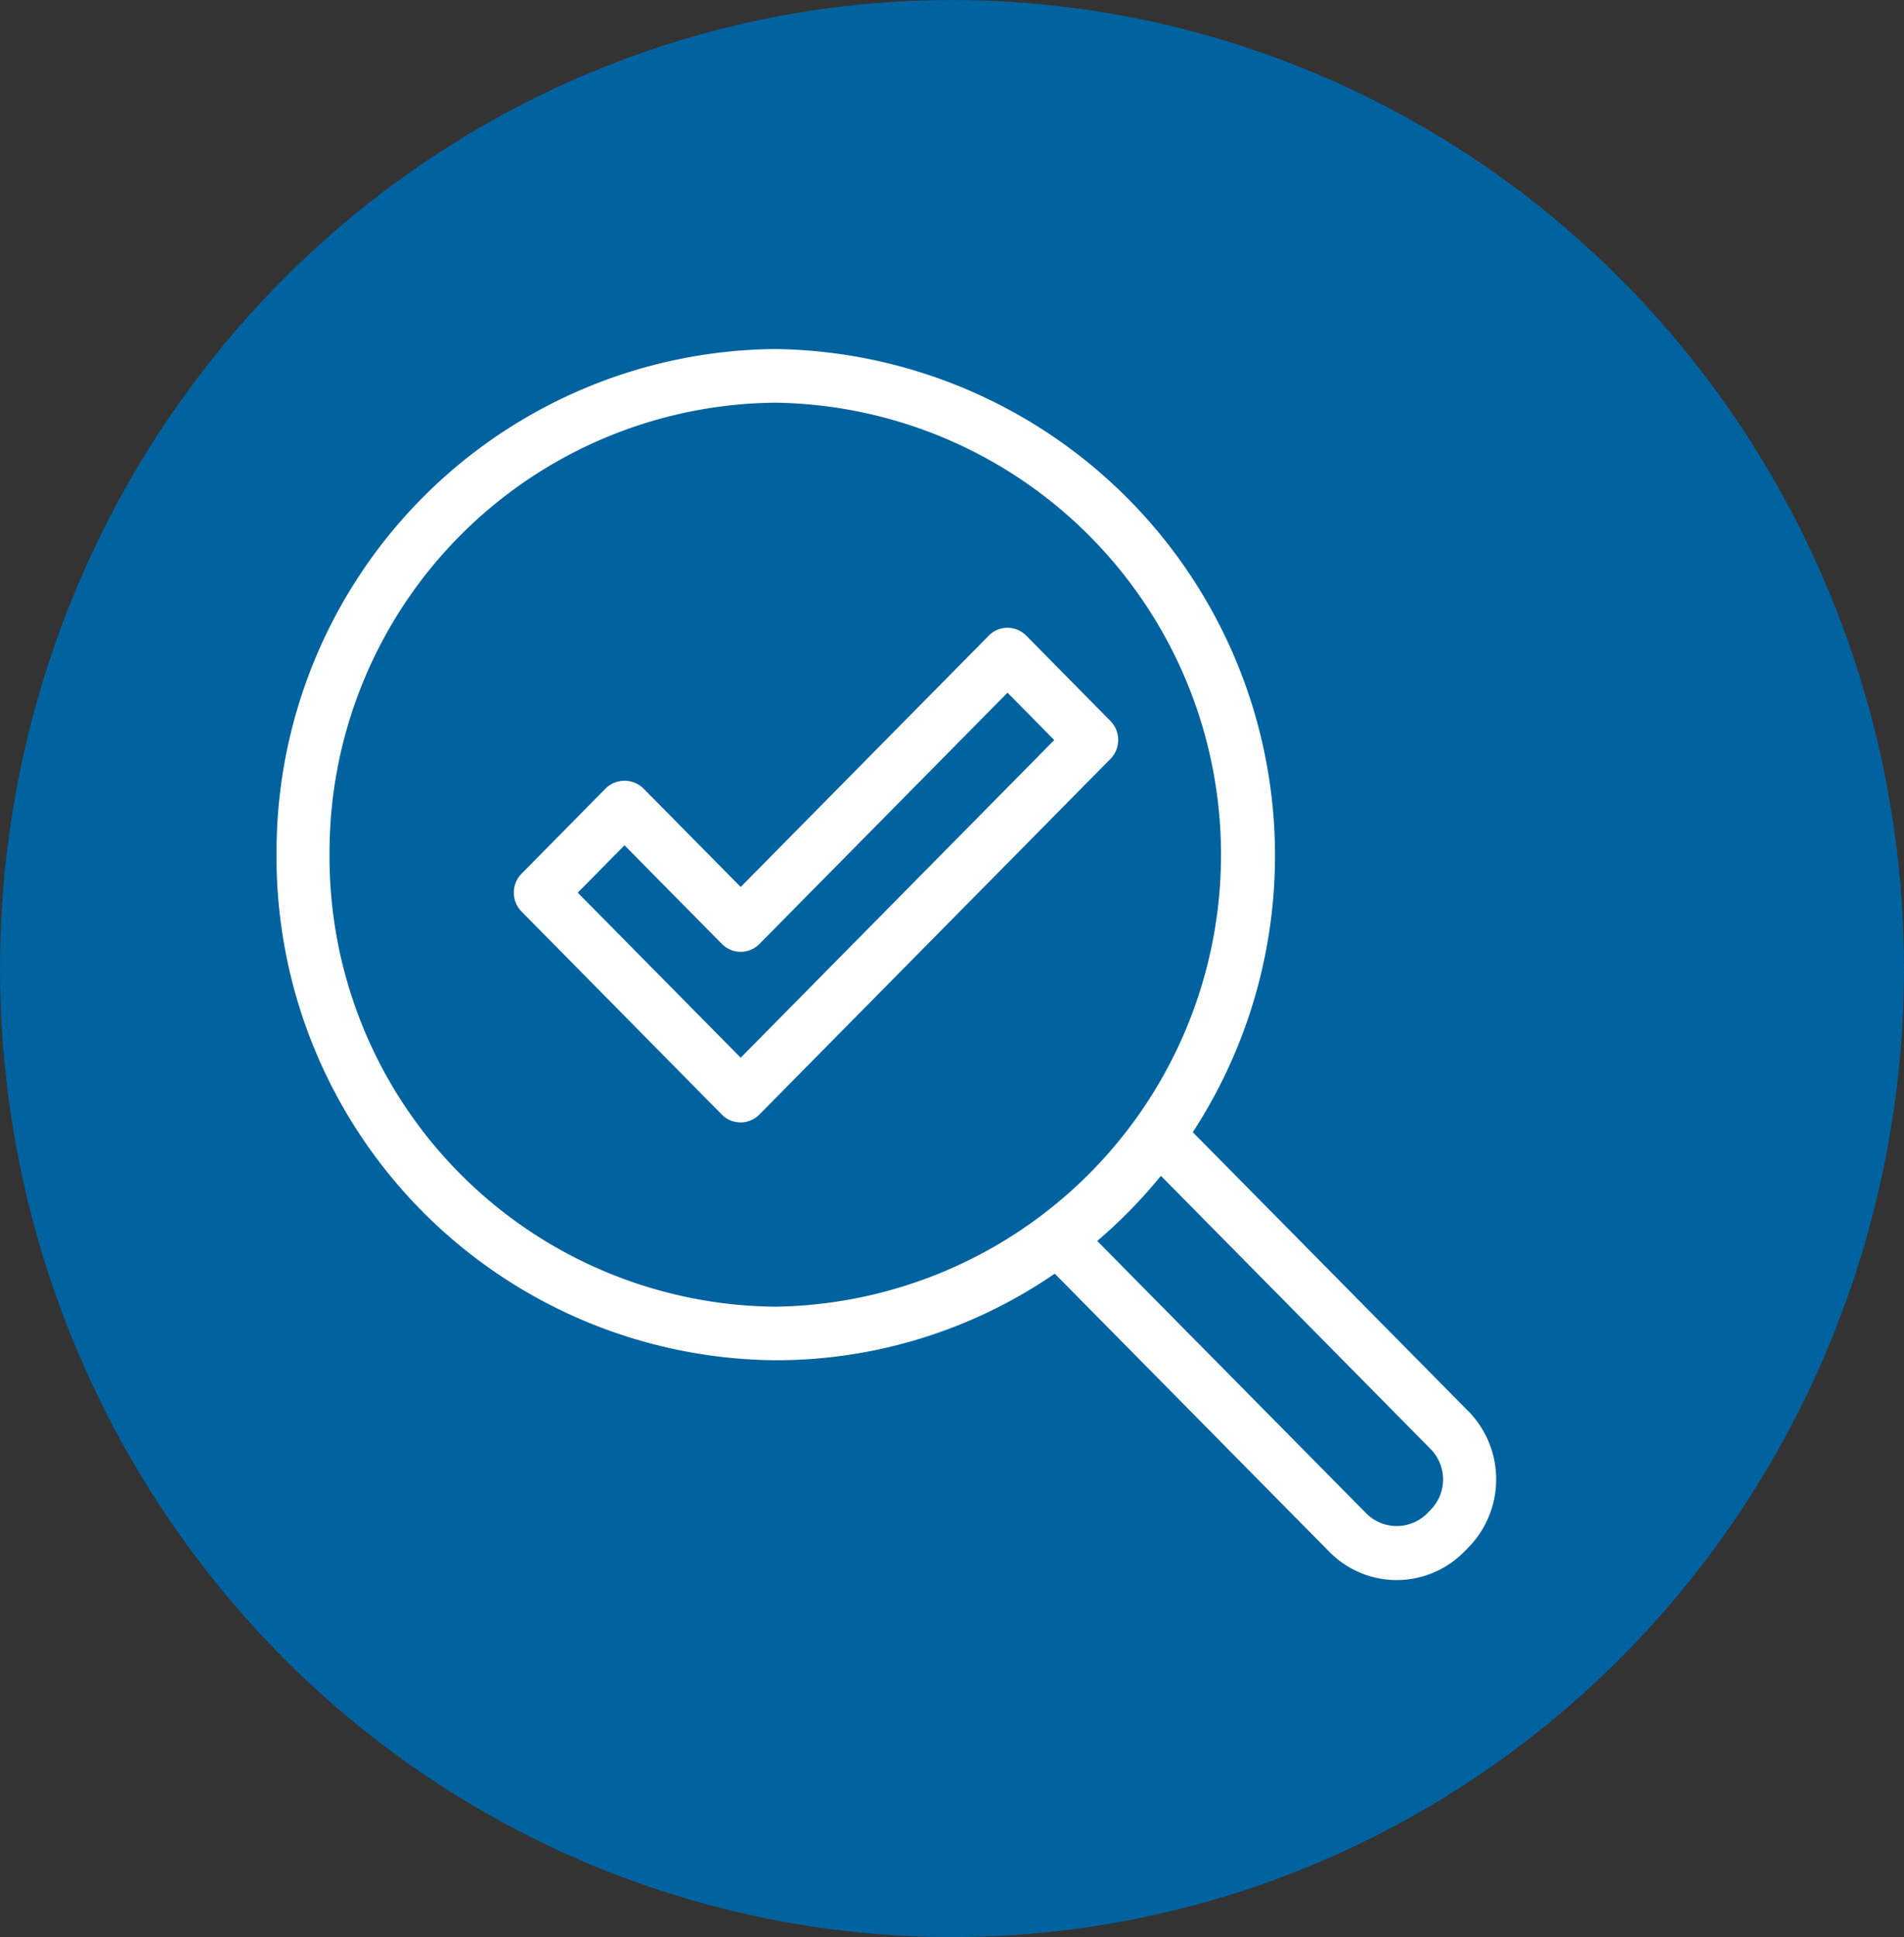<svg xmlns="http://www.w3.org/2000/svg" xmlns:xlink="http://www.w3.org/1999/xlink" width="58" height="59" viewBox="0 0 58 59">
  <rect x="0" y="0" width="58" height="59" fill="#333333" stroke="none"/>
  <defs>
    <clipPath id="clip-path">
      <rect id="長方形_9462" data-name="長方形 9462" width="37.153" height="37.497" fill="#fff"/>
    </clipPath>
  </defs>
  <g id="グループ_26974" data-name="グループ 26974" transform="translate(0 0.008)">
    <ellipse id="楕円形_313" data-name="楕円形 313" cx="29" cy="29.5" rx="29" ry="29.5" transform="translate(0 -0.008)" fill="#00629f"/>
    <g id="グループ_26614" data-name="グループ 26614" transform="translate(8.424 10.623)">
      <g id="グループ_26613" data-name="グループ 26613" transform="translate(0 0)" clip-path="url(#clip-path)">
        <path id="パス_58749" data-name="パス 58749" d="M36.306,32.354l-8.395-8.5A15.429,15.429,0,0,0,15.206,0,15.322,15.322,0,0,0,0,15.4,15.322,15.322,0,0,0,15.206,30.8a14.987,14.987,0,0,0,8.5-2.638l8.367,8.475a2.878,2.878,0,0,0,4.1,0l.133-.134a2.968,2.968,0,0,0,0-4.152M1.614,15.4A13.7,13.7,0,0,1,15.206,1.635a13.768,13.768,0,0,1,0,27.533A13.7,13.7,0,0,1,1.614,15.4M35.165,35.35l-.133.134a1.311,1.311,0,0,1-1.817,0L25,27.167a15.409,15.409,0,0,0,1.94-1.984l8.221,8.327a1.32,1.32,0,0,1,0,1.841" transform="translate(0 0)" fill="#fff"/>
        <path id="パス_58750" data-name="パス 58750" d="M27.663,13.844l-2.565-2.6a.8.8,0,0,0-1.141,0L16.4,18.9l-2.968-3.006a.823.823,0,0,0-1.141,0l-2.565,2.6a.824.824,0,0,0,0,1.156l6.1,6.183a.8.8,0,0,0,1.141,0L27.663,15a.824.824,0,0,0,0-1.156M16.4,24.1l-4.963-5.027,1.424-1.443,2.968,3.006a.8.8,0,0,0,1.141,0l7.558-7.654,1.424,1.443Z" transform="translate(-2.261 -2.515)" fill="#fff"/>
      </g>
    </g>
  </g>
</svg>
